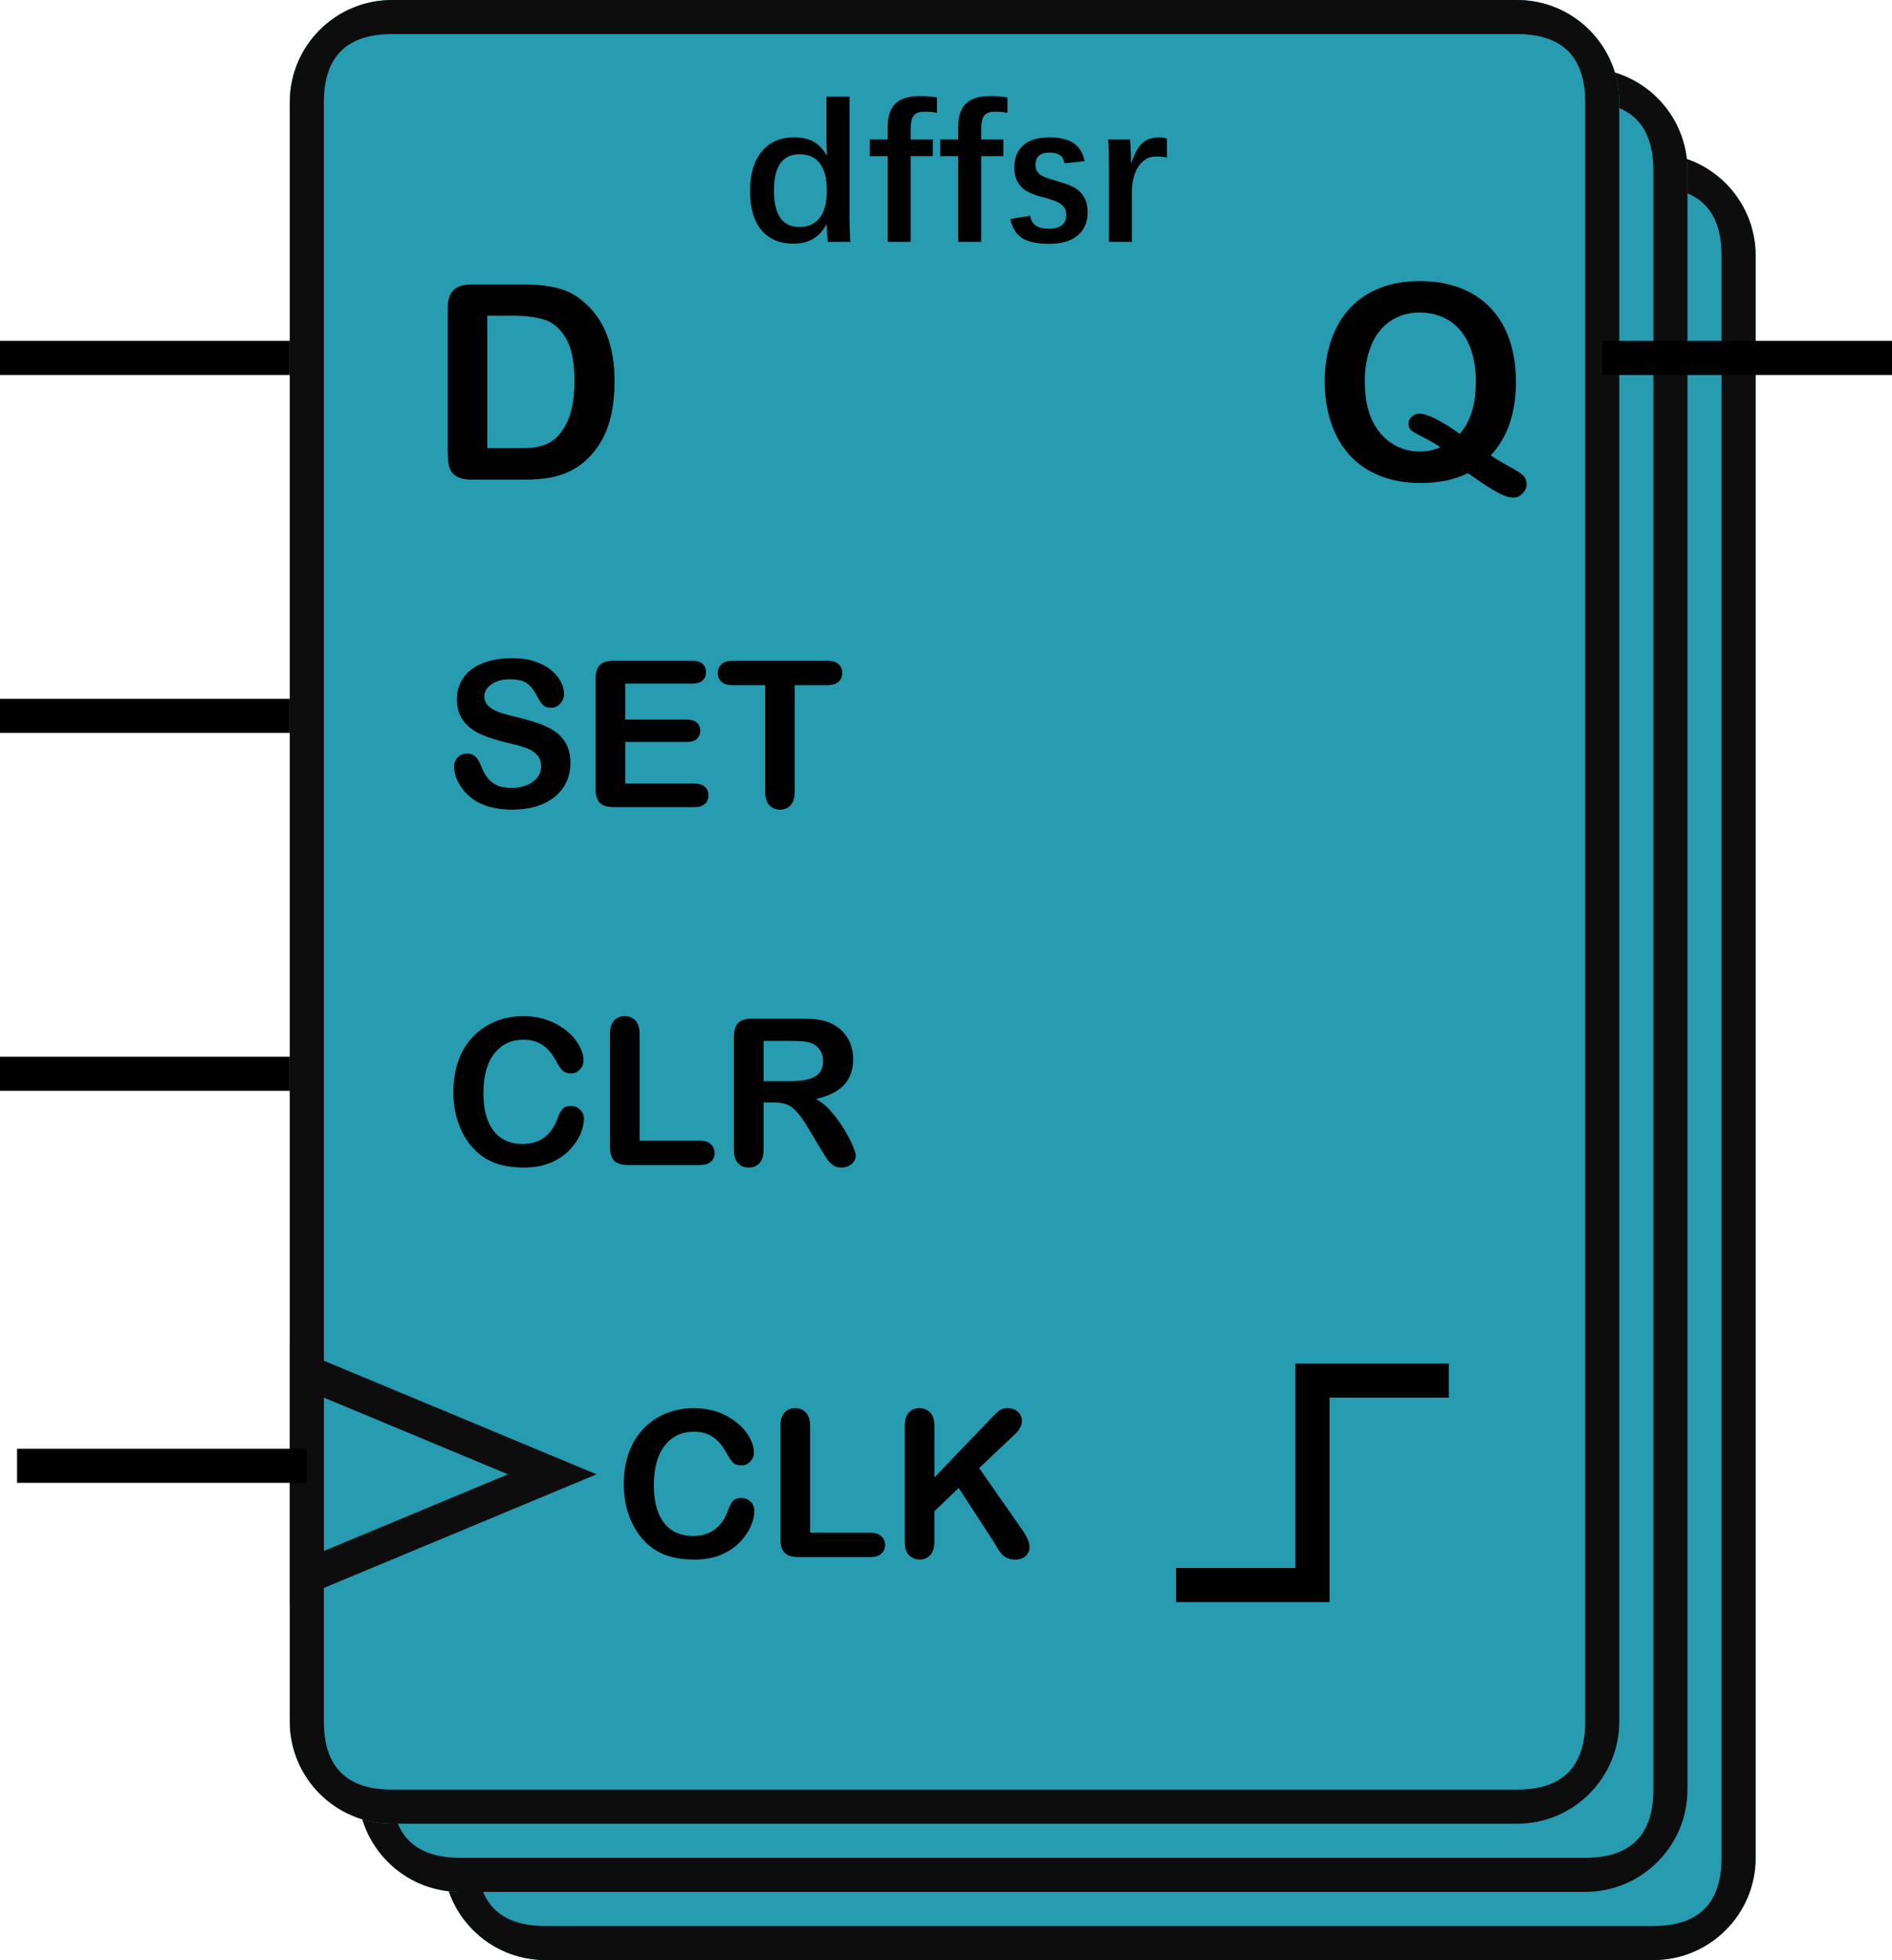 <?xml version="1.0" encoding="utf-8"?>
<svg width="111" height="115" viewBox="0 0 111 115" fill="none" xmlns="http://www.w3.org/2000/svg">
  <g transform="translate(1 0)">
    <rect width="109" height="115" />
    <g fill="#279BB0" transform="translate(25 9)">
      <path id="register" d="M71 0C74.314 0 77 2.686 77 6L77 100C77 103.314 74.314 106 71 106L6 106C2.686 106 0 103.314 0 100L0 6C0 2.686 2.686 0 6 0L71 0Z" />
      <path d="M77 6C77 2.686 74.314 0 71 0L6 0C2.686 0 0 2.686 0 6L0 100C0 103.314 2.686 106 6 106L71 106C74.314 106 77 103.314 77 100L77 6ZM6 2L71 2Q75 2 75 6L75 100Q75 104 71 104L6 104Q2 104 2 100L2 6Q2 2 6 2Z" fill="#0E0D0D" fill-rule="evenodd" />
    </g>
    <g fill="#279BB0" transform="translate(20 4)">
      <path id="register" d="M72 0C75.314 0 78 2.686 78 6L78 101C78 104.314 75.314 107 72 107L6 107C2.686 107 0 104.314 0 101L0 6C0 2.686 2.686 0 6 0L72 0Z" />
      <path d="M78 6C78 2.686 75.314 0 72 0L6 0C2.686 0 0 2.686 0 6L0 101C0 104.314 2.686 107 6 107L72 107C75.314 107 78 104.314 78 101L78 6ZM6 2L72 2Q76 2 76 6L76 101Q76 105 72 105L6 105Q2 105 2 101L2 6Q2 2 6 2Z" fill="#0E0D0D" fill-rule="evenodd" />
    </g>
    <g fill="#279BB0" transform="translate(16 0)">
      <path id="register" d="M72 0C75.314 0 78 2.686 78 6L78 101C78 104.314 75.314 107 72 107L6 107C2.686 107 0 104.314 0 101L0 6C0 2.686 2.686 0 6 0L72 0Z" />
      <path d="M78 6C78 2.686 75.314 0 72 0L6 0C2.686 0 0 2.686 0 6L0 101C0 104.314 2.686 107 6 107L72 107C75.314 107 78 104.314 78 101L78 6ZM6 2L72 2Q76 2 76 6L76 101Q76 105 72 105L6 105Q2 105 2 101L2 6Q2 2 6 2Z" fill="#0E0D0D" fill-rule="evenodd" />
    </g>
    <path id="pos" d="M0 12L8 12L8 0L16 0" fill="none" stroke-width="2" stroke="#000000" transform="translate(68 81)" />
    <path d="M2.688 3.688L5.711 3.688Q6.891 3.688 7.734 3.906Q8.578 4.125 9.266 4.727Q11.055 6.258 11.055 9.383Q11.055 10.414 10.875 11.266Q10.695 12.117 10.32 12.801Q9.945 13.484 9.359 14.023Q8.898 14.438 8.352 14.688Q7.805 14.938 7.176 15.039C6.757 15.107 6.284 15.141 5.758 15.141L2.734 15.141C2.312 15.141 1.995 15.077 1.781 14.949Q1.461 14.758 1.363 14.41Q1.266 14.062 1.266 13.508L1.266 5.109Q1.266 4.359 1.602 4.023Q1.938 3.688 2.688 3.688ZM3.586 5.523L3.586 13.297L5.344 13.297Q5.922 13.297 6.25 13.266Q6.578 13.234 6.93 13.109Q7.281 12.984 7.539 12.758Q8.703 11.773 8.703 9.367Q8.703 7.672 8.191 6.828Q7.68 5.984 6.93 5.754Q6.18 5.523 5.117 5.523L3.586 5.523Z" fill="#010101" transform="translate(24 13)" />
    <path d="M10.461 13.719Q10.969 14.062 11.57 14.387Q12.172 14.711 12.367 14.902Q12.562 15.094 12.562 15.445Q12.562 15.695 12.332 15.945Q12.102 16.195 11.773 16.195Q11.508 16.195 11.129 16.023Q10.75 15.852 10.238 15.523Q9.727 15.195 9.117 14.758Q7.984 15.336 6.336 15.336Q5 15.336 3.941 14.91Q2.883 14.484 2.164 13.684Q1.445 12.883 1.082 11.781Q0.719 10.68 0.719 9.383Q0.719 8.062 1.098 6.961Q1.477 5.859 2.195 5.086Q2.914 4.312 3.945 3.902Q4.977 3.492 6.289 3.492Q8.07 3.492 9.348 4.215Q10.625 4.938 11.281 6.27Q11.938 7.602 11.938 9.398Q11.938 12.125 10.461 13.719ZM8.641 12.453Q9.125 11.898 9.355 11.141Q9.586 10.383 9.586 9.383Q9.586 8.125 9.18 7.203Q8.773 6.281 8.02 5.809Q7.266 5.336 6.289 5.336Q5.594 5.336 5.004 5.598Q4.414 5.859 3.988 6.359Q3.562 6.859 3.316 7.637Q3.07 8.414 3.07 9.383Q3.07 11.359 3.992 12.426Q4.914 13.492 6.32 13.492Q6.898 13.492 7.508 13.25Q7.141 12.977 6.59 12.703Q6.039 12.43 5.836 12.281Q5.633 12.133 5.633 11.859Q5.633 11.625 5.828 11.445Q6.023 11.266 6.258 11.266Q6.969 11.266 8.641 12.453Z" fill="#010101" transform="translate(76 13)" />
    <path d="M8.256 8.643Q8.256 9.053 8.054 9.53Q7.852 10.008 7.418 10.468Q6.984 10.928 6.311 11.215Q5.637 11.502 4.74 11.502Q4.061 11.502 3.504 11.373Q2.947 11.244 2.493 10.972Q2.039 10.699 1.658 10.254Q1.318 9.85 1.078 9.349Q0.838 8.848 0.718 8.279Q0.598 7.711 0.598 7.072Q0.598 6.035 0.899 5.215Q1.201 4.395 1.764 3.812Q2.326 3.229 3.082 2.924Q3.838 2.619 4.693 2.619Q5.736 2.619 6.551 3.035Q7.365 3.451 7.799 4.063Q8.232 4.676 8.232 5.221Q8.232 5.52 8.021 5.748Q7.811 5.977 7.512 5.977Q7.178 5.977 7.011 5.818Q6.844 5.66 6.639 5.273Q6.299 4.635 5.839 4.318Q5.379 4.002 4.705 4.002Q3.633 4.002 2.997 4.816Q2.361 5.631 2.361 7.131Q2.361 8.133 2.643 8.798Q2.924 9.463 3.439 9.791Q3.955 10.119 4.646 10.119Q5.396 10.119 5.915 9.747Q6.434 9.375 6.697 8.654Q6.809 8.314 6.973 8.101Q7.137 7.887 7.5 7.887Q7.811 7.887 8.033 8.104Q8.256 8.32 8.256 8.643ZM11.525 3.674L11.525 9.926L15.053 9.926Q15.475 9.926 15.7 10.131Q15.926 10.336 15.926 10.646Q15.926 10.963 15.703 11.159Q15.48 11.355 15.053 11.355L10.852 11.355Q10.283 11.355 10.034 11.104Q9.785 10.852 9.785 10.289L9.785 3.674Q9.785 3.146 10.023 2.883Q10.26 2.619 10.646 2.619Q11.039 2.619 11.282 2.88Q11.525 3.141 11.525 3.674ZM18.82 3.674L18.82 6.686L22.236 3.123Q22.482 2.865 22.655 2.742Q22.828 2.619 23.115 2.619Q23.49 2.619 23.722 2.839Q23.953 3.059 23.953 3.375Q23.953 3.756 23.561 4.131L21.445 6.135L23.883 9.627Q24.141 9.99 24.27 10.263Q24.398 10.535 24.398 10.793Q24.398 11.08 24.173 11.291Q23.947 11.502 23.561 11.502Q23.197 11.502 22.969 11.347Q22.74 11.191 22.582 10.934Q22.424 10.676 22.301 10.465L20.244 7.301L18.82 8.666L18.82 10.441Q18.82 10.98 18.574 11.241Q18.328 11.502 17.941 11.502Q17.719 11.502 17.514 11.385Q17.309 11.268 17.197 11.068Q17.115 10.904 17.098 10.688Q17.08 10.471 17.08 10.06L17.08 3.674Q17.08 3.146 17.311 2.883Q17.543 2.619 17.941 2.619Q18.334 2.619 18.577 2.88Q18.82 3.141 18.82 3.674Z" fill="#010101" transform="translate(35 80)" />
    <path d="M1.904 7.172Q1.904 9.316 3.398 9.316Q4.189 9.316 4.6 8.769Q5.01 8.221 5.01 7.178Q5.01 6.135 4.605 5.593Q4.201 5.051 3.416 5.051Q1.904 5.051 1.904 7.172ZM0.504 7.189Q0.504 5.73 1.184 4.896Q1.863 4.061 3.094 4.061Q3.762 4.061 4.219 4.307Q4.676 4.553 4.992 5.115L5.016 5.115Q5.004 4.881 4.995 4.649Q4.986 4.418 4.986 4.184L4.986 1.67L6.34 1.67L6.34 8.848Q6.34 9.463 6.387 10.19L5.068 10.19Q5.045 10.102 5.021 9.715Q4.998 9.328 4.998 9.176L4.975 9.176Q4.383 10.295 3.059 10.295Q1.834 10.295 1.169 9.498Q0.504 8.701 0.504 7.189ZM9.926 5.162L9.926 10.19L8.578 10.19L8.578 5.162L7.523 5.162L7.523 4.184L8.578 4.184L8.578 3.428Q8.578 2.514 9.035 2.077Q9.492 1.641 10.424 1.641Q11.033 1.641 11.467 1.717L11.467 2.619Q11.209 2.555 10.699 2.555Q10.289 2.555 10.107 2.78Q9.926 3.006 9.926 3.615L9.926 4.184L11.227 4.184L11.227 5.162L9.926 5.162ZM14.062 5.162L14.062 10.19L12.715 10.19L12.715 5.162L11.66 5.162L11.66 4.184L12.715 4.184L12.715 3.428Q12.715 2.514 13.172 2.077Q13.629 1.641 14.56 1.641Q15.17 1.641 15.604 1.717L15.604 2.619Q15.346 2.555 14.836 2.555Q14.426 2.555 14.244 2.78Q14.062 3.006 14.062 3.615L14.062 4.184L15.363 4.184L15.363 5.162L14.062 5.162ZM20.309 8.461Q20.309 9.328 19.72 9.817Q19.131 10.307 18.07 10.307Q16.969 10.307 16.453 9.961Q15.938 9.615 15.773 8.848L16.934 8.666Q17.016 9.07 17.282 9.246Q17.549 9.422 18.047 9.422Q18.498 9.422 18.776 9.229Q19.055 9.035 19.055 8.602Q19.055 8.338 18.932 8.165Q18.809 7.992 18.565 7.866Q18.322 7.74 17.619 7.553Q16.975 7.383 16.661 7.169Q16.348 6.955 16.178 6.63Q16.008 6.305 16.008 5.83Q16.008 4.992 16.532 4.526Q17.057 4.061 18.064 4.061Q18.996 4.061 19.497 4.403Q19.998 4.746 20.127 5.455L18.955 5.578Q18.891 5.232 18.671 5.092Q18.451 4.951 18.076 4.951Q17.25 4.951 17.25 5.678Q17.25 5.912 17.352 6.064Q17.455 6.217 17.651 6.325Q17.848 6.434 18.545 6.633Q19.312 6.85 19.635 7.069Q19.957 7.289 20.133 7.623Q20.309 7.957 20.309 8.461ZM24.346 5.18Q23.689 5.18 23.297 5.757Q22.904 6.334 22.904 7.312L22.904 10.19L21.557 10.19L21.557 5.666Q21.557 4.717 21.516 4.184L22.799 4.184Q22.857 4.887 22.857 5.543L22.881 5.543Q23.162 4.711 23.531 4.386Q23.9 4.061 24.504 4.061Q24.779 4.061 24.961 4.137L24.961 5.244Q24.662 5.18 24.346 5.18Z" fill="#010101" transform="translate(42.5 4)" />
    <g transform="matrix(0 1 -1 0 34 79)">
      <path id="CK" d="M7.5 0L15 18L0 18L7.5 0Z" />
      <path d="M6.417 2.6L7.5 0L8.583 2.6L14.167 16L15 18L0 18L0.833 16L6.417 2.6ZM3 16L7.5 5.2L12 16L3 16Z" fill="#0E0D0D" fill-rule="evenodd" />
    </g>
    <path id="CLK" d="M0 0L15 0" fill="none" stroke-width="2" stroke="#000000" stroke-linecap="square" transform="translate(1 86)" />
    <path id="Q" d="M0 0L15 0" fill="none" stroke-width="2" stroke="#000000" stroke-linecap="square" transform="translate(94 21)" />
    <path id="D" d="M0 0L15 0" fill="none" stroke-width="2" stroke="#000000" stroke-linecap="square" transform="translate(0 21)" />
    <path d="M7.465 8.777Q7.465 9.557 7.063 10.178Q6.662 10.799 5.889 11.15Q5.115 11.502 4.055 11.502Q2.783 11.502 1.957 11.021Q1.371 10.676 1.005 10.099Q0.639 9.521 0.639 8.977Q0.639 8.66 0.858 8.435Q1.078 8.209 1.418 8.209Q1.693 8.209 1.884 8.385Q2.074 8.561 2.209 8.906Q2.373 9.316 2.563 9.592Q2.754 9.867 3.1 10.046Q3.445 10.225 4.008 10.225Q4.781 10.225 5.265 9.864Q5.748 9.504 5.748 8.965Q5.748 8.537 5.487 8.271Q5.227 8.004 4.813 7.863Q4.4 7.723 3.709 7.564Q2.783 7.348 2.159 7.058Q1.535 6.768 1.169 6.267Q0.803 5.766 0.803 5.021Q0.803 4.312 1.189 3.762Q1.576 3.211 2.309 2.915Q3.041 2.619 4.031 2.619Q4.822 2.619 5.399 2.815Q5.977 3.012 6.357 3.337Q6.738 3.662 6.914 4.02Q7.09 4.377 7.09 4.717Q7.09 5.027 6.87 5.276Q6.65 5.525 6.322 5.525Q6.023 5.525 5.868 5.376Q5.713 5.227 5.531 4.887Q5.297 4.4 4.969 4.128Q4.641 3.855 3.914 3.855Q3.24 3.855 2.827 4.151Q2.414 4.447 2.414 4.863Q2.414 5.121 2.555 5.309Q2.695 5.496 2.941 5.631Q3.188 5.766 3.439 5.842Q3.691 5.918 4.271 6.064Q4.998 6.234 5.587 6.439Q6.176 6.645 6.589 6.938Q7.002 7.23 7.233 7.679Q7.465 8.127 7.465 8.777ZM14.602 4.107L10.682 4.107L10.682 6.217L14.291 6.217Q14.69 6.217 14.886 6.396Q15.082 6.574 15.082 6.867Q15.082 7.16 14.889 7.345Q14.695 7.529 14.291 7.529L10.682 7.529L10.682 9.973L14.736 9.973Q15.146 9.973 15.354 10.163Q15.562 10.354 15.562 10.67Q15.562 10.975 15.354 11.165Q15.146 11.355 14.736 11.355L10.008 11.355Q9.439 11.355 9.19 11.104Q8.941 10.852 8.941 10.289L8.941 3.832Q8.941 3.457 9.053 3.22Q9.164 2.982 9.401 2.874Q9.639 2.766 10.008 2.766L14.602 2.766Q15.018 2.766 15.22 2.95Q15.422 3.135 15.422 3.434Q15.422 3.738 15.22 3.923Q15.018 4.107 14.602 4.107ZM22.523 4.201L20.625 4.201L20.625 10.441Q20.625 10.98 20.385 11.241Q20.145 11.502 19.764 11.502Q19.377 11.502 19.134 11.238Q18.891 10.975 18.891 10.441L18.891 4.201L16.992 4.201Q16.547 4.201 16.33 4.005Q16.113 3.809 16.113 3.486Q16.113 3.152 16.339 2.959Q16.564 2.766 16.992 2.766L22.523 2.766Q22.975 2.766 23.194 2.965Q23.414 3.164 23.414 3.486Q23.414 3.809 23.191 4.005Q22.969 4.201 22.523 4.201Z" fill="#010101" transform="translate(25 36)" />
    <path d="M8.256 8.643Q8.256 9.053 8.054 9.53Q7.852 10.008 7.418 10.468Q6.984 10.928 6.311 11.215Q5.637 11.502 4.74 11.502Q4.061 11.502 3.504 11.373Q2.947 11.244 2.493 10.972Q2.039 10.699 1.658 10.254Q1.318 9.85 1.078 9.349Q0.838 8.848 0.718 8.279Q0.598 7.711 0.598 7.072Q0.598 6.035 0.899 5.215Q1.201 4.395 1.764 3.812Q2.326 3.229 3.082 2.924Q3.838 2.619 4.693 2.619Q5.736 2.619 6.551 3.035Q7.365 3.451 7.799 4.063Q8.232 4.676 8.232 5.221Q8.232 5.52 8.021 5.748Q7.811 5.977 7.512 5.977Q7.178 5.977 7.011 5.818Q6.844 5.66 6.639 5.273Q6.299 4.635 5.839 4.318Q5.379 4.002 4.705 4.002Q3.633 4.002 2.997 4.816Q2.361 5.631 2.361 7.131Q2.361 8.133 2.643 8.798Q2.924 9.463 3.439 9.791Q3.955 10.119 4.646 10.119Q5.396 10.119 5.915 9.747Q6.434 9.375 6.697 8.654Q6.809 8.314 6.973 8.101Q7.137 7.887 7.5 7.887Q7.811 7.887 8.033 8.104Q8.256 8.32 8.256 8.643ZM11.525 3.674L11.525 9.926L15.053 9.926Q15.475 9.926 15.7 10.131Q15.926 10.336 15.926 10.646Q15.926 10.963 15.703 11.159Q15.48 11.355 15.053 11.355L10.852 11.355Q10.283 11.355 10.034 11.104Q9.785 10.852 9.785 10.289L9.785 3.674Q9.785 3.146 10.023 2.883Q10.26 2.619 10.646 2.619Q11.039 2.619 11.282 2.88Q11.525 3.141 11.525 3.674ZM19.406 7.682L18.797 7.682L18.797 10.441Q18.797 10.986 18.557 11.244Q18.316 11.502 17.93 11.502Q17.514 11.502 17.285 11.232Q17.057 10.963 17.057 10.441L17.057 3.832Q17.057 3.27 17.309 3.018Q17.561 2.766 18.123 2.766L20.953 2.766Q21.539 2.766 21.955 2.815Q22.371 2.865 22.705 3.018Q23.109 3.188 23.42 3.504Q23.73 3.82 23.892 4.239Q24.053 4.658 24.053 5.127Q24.053 6.088 23.511 6.662Q22.969 7.236 21.867 7.477Q22.33 7.723 22.752 8.203Q23.174 8.684 23.505 9.226Q23.836 9.768 24.02 10.204Q24.205 10.641 24.205 10.805Q24.205 10.975 24.097 11.142Q23.988 11.309 23.801 11.405Q23.613 11.502 23.367 11.502Q23.074 11.502 22.875 11.364Q22.676 11.227 22.532 11.016Q22.389 10.805 22.143 10.395L21.445 9.234Q21.07 8.596 20.774 8.262Q20.479 7.928 20.174 7.805Q19.869 7.682 19.406 7.682ZM20.402 4.072L18.797 4.072L18.797 6.434L20.355 6.434Q20.982 6.434 21.41 6.325Q21.838 6.217 22.064 5.956Q22.289 5.695 22.289 5.238Q22.289 4.881 22.107 4.608Q21.926 4.336 21.604 4.201Q21.299 4.072 20.402 4.072Z" fill="#010101" transform="translate(25 57)" />
    <path id="CLR" d="M0 0L15 0" fill="none" stroke-width="2" stroke="#000000" stroke-linecap="square" transform="translate(0 63)" />
    <path id="SET" d="M0 0L15 0" fill="none" stroke-width="2" stroke="#000000" stroke-linecap="square" transform="translate(0 42)" />
  </g>
</svg>